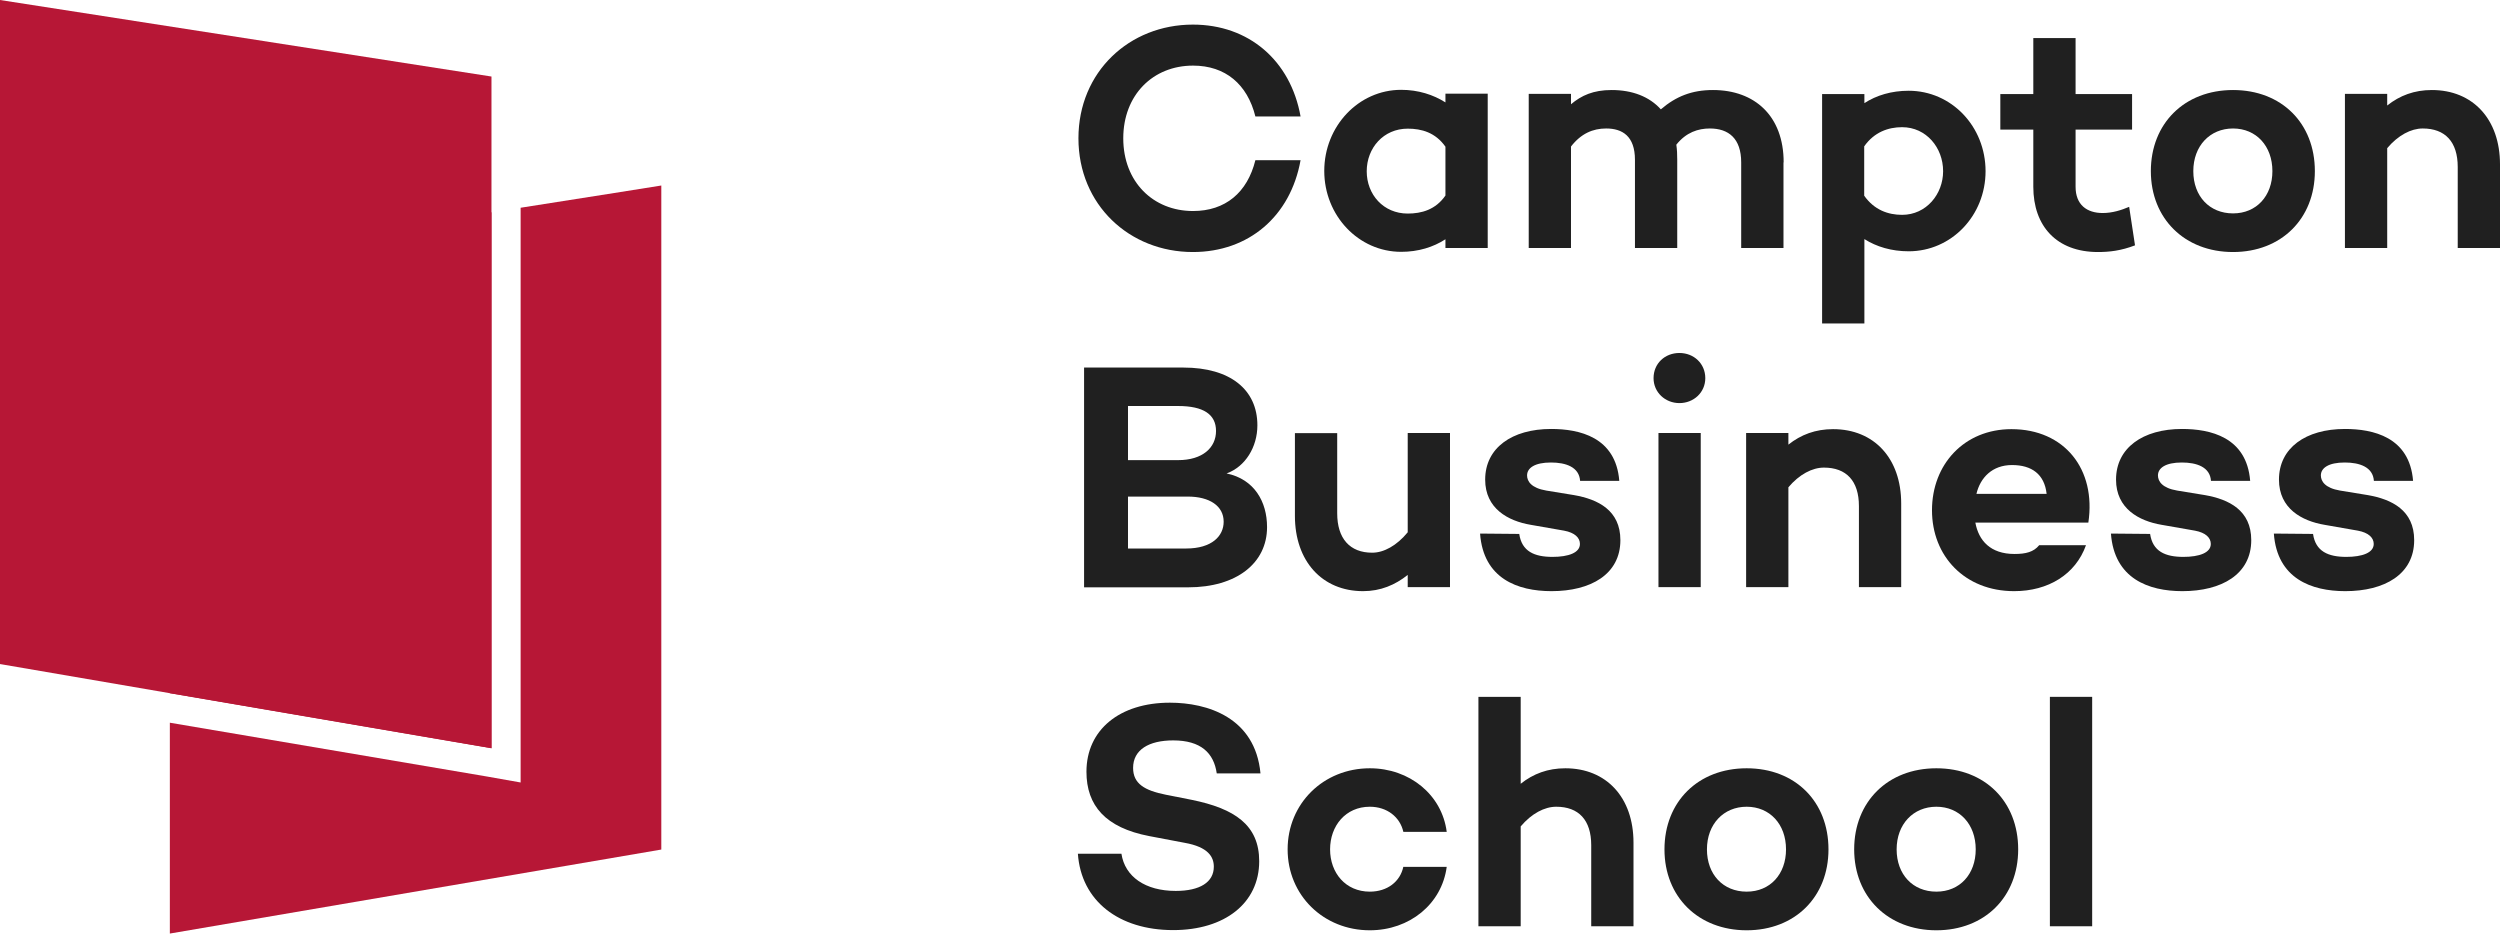 <?xml version="1.0" encoding="UTF-8"?>
<svg xmlns="http://www.w3.org/2000/svg" width="176" height="66" viewBox="0 0 176 66" fill="none">
  <path d="M34.6 52.675L11.957 48.801V18.448C11.957 18.448 24.58 16.485 34.6 14.945V52.688V52.675Z" fill="#B71736"></path>
  <path d="M46.556 13.06V59.808L11.957 65.722V50.879L34.266 54.664L36.652 55.087V14.625C41.758 13.816 45.825 13.188 46.556 13.06Z" fill="#B71736"></path>
  <path d="M34.6 5.401V52.676L11.957 48.801L0 46.749V0C1.09 0.167 34.6 5.388 34.6 5.388V5.401Z" fill="#B71736"></path>
  <path d="M88.379 11.277H91.56C90.855 15.216 87.917 17.743 83.978 17.743C79.514 17.743 75.922 14.42 75.922 9.738C75.922 5.055 79.514 1.732 83.978 1.732C87.917 1.732 90.855 4.26 91.56 8.198H88.379C87.814 5.927 86.262 4.619 83.991 4.619C81.169 4.619 79.078 6.684 79.078 9.738C79.078 12.791 81.169 14.856 83.991 14.856C86.262 14.856 87.814 13.561 88.379 11.277Z" fill="#202020"></path>
  <path d="M104.735 6.606V17.46H101.759V16.844C100.912 17.396 99.847 17.729 98.642 17.729C95.64 17.729 93.228 15.176 93.228 12.033C93.228 8.89 95.64 6.324 98.642 6.324C99.847 6.324 100.912 6.671 101.759 7.209V6.594H104.735V6.606ZM101.759 13.765V10.327C101.053 9.326 100.078 9.057 99.103 9.057C97.397 9.057 96.217 10.417 96.217 12.059C96.217 13.701 97.397 15.035 99.103 15.035C100.078 15.035 101.066 14.766 101.759 13.765Z" fill="#202020"></path>
  <path d="M125.557 11.431V17.461H122.58V11.431C122.58 9.75 121.695 9.045 120.374 9.045C119.553 9.045 118.706 9.314 118.013 10.187C118.065 10.533 118.077 10.867 118.077 11.251V17.461H115.101V11.251C115.101 9.584 114.216 9.045 113.074 9.045C112.138 9.045 111.304 9.404 110.598 10.315V17.461H107.622V6.607H110.598V7.339C111.329 6.723 112.163 6.338 113.459 6.338C114.896 6.338 116.102 6.787 116.923 7.698C117.988 6.787 119.104 6.338 120.592 6.338C123.53 6.338 125.569 8.16 125.569 11.431H125.557Z" fill="#202020"></path>
  <path d="M139.784 12.046C139.784 15.189 137.372 17.691 134.37 17.691C133.164 17.691 132.099 17.37 131.253 16.831V22.771H128.276V6.62H131.253V7.261C132.099 6.709 133.164 6.389 134.37 6.389C137.372 6.389 139.784 8.89 139.784 12.059V12.046ZM136.795 12.046C136.795 10.404 135.615 8.954 133.908 8.954C132.933 8.954 131.945 9.301 131.24 10.302V13.778C131.945 14.779 132.92 15.125 133.908 15.125C135.615 15.125 136.795 13.663 136.795 12.059V12.046Z" fill="#202020"></path>
  <path d="M150.317 17.268C149.316 17.653 148.495 17.743 147.699 17.743C144.787 17.743 143.145 15.921 143.145 13.15V9.122H140.823V6.62H143.145V2.682H146.121V6.62H150.098V9.122H146.121V13.15C146.121 14.42 146.917 14.997 148.033 14.997C148.713 14.997 149.354 14.792 149.893 14.561L150.304 17.268H150.317Z" fill="#202020"></path>
  <path d="M162.966 12.047C162.966 15.395 160.605 17.743 157.206 17.743C153.806 17.743 151.42 15.395 151.42 12.047C151.42 8.698 153.78 6.338 157.206 6.338C160.631 6.338 162.966 8.686 162.966 12.047ZM159.977 12.047C159.977 10.276 158.835 9.045 157.206 9.045C155.576 9.045 154.409 10.276 154.409 12.047C154.409 13.817 155.551 15.023 157.206 15.023C158.86 15.023 159.977 13.791 159.977 12.047Z" fill="#202020"></path>
  <path d="M176 11.572V17.461H173.024V11.752C173.024 9.981 172.138 9.045 170.56 9.045C169.739 9.045 168.829 9.519 168.059 10.43V17.461H165.083V6.607H168.059V7.428C168.944 6.723 169.97 6.338 171.202 6.338C174.088 6.338 176 8.391 176 11.572Z" fill="#202020"></path>
  <path d="M89.2 37.114C89.2 39.641 87.057 41.348 83.645 41.348H76.319V25.876H83.311C86.608 25.876 88.52 27.428 88.52 29.943C88.52 31.469 87.673 32.855 86.352 33.33C88.314 33.74 89.2 35.331 89.2 37.101V37.114ZM79.411 28.596V32.393H82.939C84.671 32.393 85.608 31.508 85.608 30.34C85.608 29.173 84.722 28.583 82.939 28.583H79.411V28.596ZM86.146 36.729C86.146 35.613 85.146 34.959 83.619 34.959H79.411V38.615H83.504C85.325 38.615 86.146 37.73 86.146 36.729Z" fill="#202020"></path>
  <path d="M102.08 30.481V41.335H99.103V40.475C98.218 41.181 97.192 41.617 95.96 41.617C93.074 41.617 91.162 39.5 91.162 36.319V30.494H94.139V36.139C94.139 37.909 95.024 38.91 96.602 38.91C97.423 38.91 98.334 38.41 99.103 37.473V30.481H102.08Z" fill="#202020"></path>
  <path d="M109.29 39.205C110.431 39.205 111.227 38.91 111.227 38.294C111.227 37.858 110.868 37.499 110.111 37.358L107.763 36.947C106.172 36.678 104.556 35.806 104.556 33.766C104.556 31.533 106.442 30.199 109.2 30.199C111.163 30.199 113.754 30.751 113.998 33.855H111.24C111.175 32.88 110.239 32.56 109.187 32.56C108.045 32.56 107.506 32.945 107.506 33.471C107.506 33.881 107.801 34.356 108.853 34.535L110.816 34.856C112.497 35.151 114.075 35.921 114.075 38.025C114.075 40.437 111.984 41.617 109.225 41.617C106.839 41.617 104.427 40.732 104.197 37.563L106.955 37.589C107.134 38.82 108.02 39.205 109.302 39.205H109.29Z" fill="#202020"></path>
  <path d="M116.41 26.62C116.41 25.594 117.205 24.85 118.231 24.85C119.258 24.85 120.053 25.607 120.053 26.62C120.053 27.634 119.232 28.378 118.231 28.378C117.231 28.378 116.41 27.621 116.41 26.62ZM119.732 30.482V41.335H116.756V30.482H119.732Z" fill="#202020"></path>
  <path d="M133.844 35.446V41.335H130.868V35.626C130.868 33.855 129.983 32.919 128.405 32.919C127.584 32.919 126.673 33.394 125.903 34.304V41.335H122.927V30.481H125.903V31.302C126.788 30.597 127.815 30.212 129.046 30.212C131.933 30.212 133.844 32.264 133.844 35.446Z" fill="#202020"></path>
  <path d="M147.032 36.793H139.065C139.296 38.05 140.117 39 141.824 39C142.619 39 143.171 38.859 143.556 38.384H146.853C146.121 40.437 144.197 41.617 141.798 41.617C138.321 41.617 136.012 39.154 136.012 35.921C136.012 32.688 138.283 30.212 141.606 30.212C145.339 30.212 147.584 33.034 147.019 36.793H147.032ZM139.142 34.766H144.082C143.928 33.381 143.03 32.739 141.644 32.739C140.259 32.739 139.412 33.624 139.142 34.766Z" fill="#202020"></path>
  <path d="M153.703 39.205C154.845 39.205 155.64 38.91 155.64 38.294C155.64 37.858 155.281 37.499 154.524 37.358L152.177 36.947C150.586 36.678 148.969 35.806 148.969 33.766C148.969 31.533 150.855 30.199 153.614 30.199C155.576 30.199 158.168 30.751 158.412 33.855H155.653C155.589 32.88 154.653 32.56 153.601 32.56C152.459 32.56 151.92 32.945 151.92 33.471C151.92 33.881 152.215 34.356 153.267 34.535L155.23 34.856C156.911 35.151 158.488 35.921 158.488 38.025C158.488 40.437 156.397 41.617 153.639 41.617C151.253 41.617 148.841 40.732 148.61 37.563L151.368 37.589C151.548 38.82 152.433 39.205 153.716 39.205H153.703Z" fill="#202020"></path>
  <path d="M165.172 39.205C166.314 39.205 167.11 38.91 167.11 38.294C167.11 37.858 166.75 37.499 165.993 37.358L163.646 36.947C162.055 36.678 160.439 35.806 160.439 33.766C160.439 31.533 162.324 30.199 165.083 30.199C167.045 30.199 169.637 30.751 169.881 33.855H167.122C167.058 32.88 166.122 32.56 165.07 32.56C163.928 32.56 163.389 32.945 163.389 33.471C163.389 33.881 163.684 34.356 164.736 34.535L166.699 34.856C168.38 35.151 169.958 35.921 169.958 38.025C169.958 40.437 167.867 41.617 165.108 41.617C162.722 41.617 160.31 40.732 160.079 37.563L162.838 37.589C163.017 38.82 163.902 39.205 165.185 39.205H165.172Z" fill="#202020"></path>
  <path d="M88.725 54.446H85.659C85.453 53.01 84.543 52.124 82.593 52.124C80.886 52.124 79.77 52.779 79.77 54.062C79.77 55.178 80.591 55.652 82.067 55.947L83.888 56.307C86.916 56.922 88.648 58.077 88.648 60.63C88.648 63.568 86.236 65.479 82.593 65.479C78.77 65.479 76.114 63.427 75.883 60.104H78.949C79.193 61.72 80.63 62.721 82.772 62.721C84.478 62.721 85.453 62.105 85.453 61.015C85.453 60.335 85.069 59.629 83.401 59.334L80.899 58.859C77.833 58.269 76.486 56.717 76.486 54.331C76.486 51.367 78.834 49.469 82.362 49.469C84.979 49.469 88.366 50.495 88.738 54.446H88.725Z" fill="#202020"></path>
  <path d="M98.796 61.027H101.849C101.502 63.645 99.232 65.492 96.435 65.492C93.177 65.492 90.649 63.029 90.649 59.796C90.649 56.563 93.177 54.087 96.435 54.087C99.232 54.087 101.515 55.947 101.849 58.564H98.796C98.565 57.525 97.654 56.794 96.435 56.794C94.729 56.794 93.638 58.141 93.638 59.796C93.638 61.451 94.729 62.772 96.435 62.772C97.667 62.772 98.577 62.066 98.796 61.014V61.027Z" fill="#202020"></path>
  <path d="M114.998 59.321V65.209H112.022V59.5C112.022 57.73 111.137 56.794 109.559 56.794C108.738 56.794 107.827 57.268 107.057 58.179V65.209H104.081V49.058H107.057V55.177C107.943 54.471 108.969 54.087 110.2 54.087C113.087 54.087 114.998 56.139 114.998 59.321Z" fill="#202020"></path>
  <path d="M128.725 59.796C128.725 63.144 126.365 65.492 122.965 65.492C119.566 65.492 117.179 63.144 117.179 59.796C117.179 56.447 119.54 54.087 122.965 54.087C126.391 54.087 128.725 56.435 128.725 59.796ZM125.736 59.796C125.736 58.025 124.595 56.794 122.965 56.794C121.336 56.794 120.169 58.025 120.169 59.796C120.169 61.566 121.31 62.772 122.965 62.772C124.62 62.772 125.736 61.541 125.736 59.796Z" fill="#202020"></path>
  <path d="M142.08 59.796C142.08 63.144 139.72 65.492 136.32 65.492C132.92 65.492 130.534 63.144 130.534 59.796C130.534 56.447 132.895 54.087 136.32 54.087C139.745 54.087 142.08 56.435 142.08 59.796ZM139.091 59.796C139.091 58.025 137.949 56.794 136.32 56.794C134.691 56.794 133.523 58.025 133.523 59.796C133.523 61.566 134.665 62.772 136.32 62.772C137.975 62.772 139.091 61.541 139.091 59.796Z" fill="#202020"></path>
  <path d="M147.289 49.058V65.209H144.312V49.058H147.289Z" fill="#202020"></path>
</svg>
